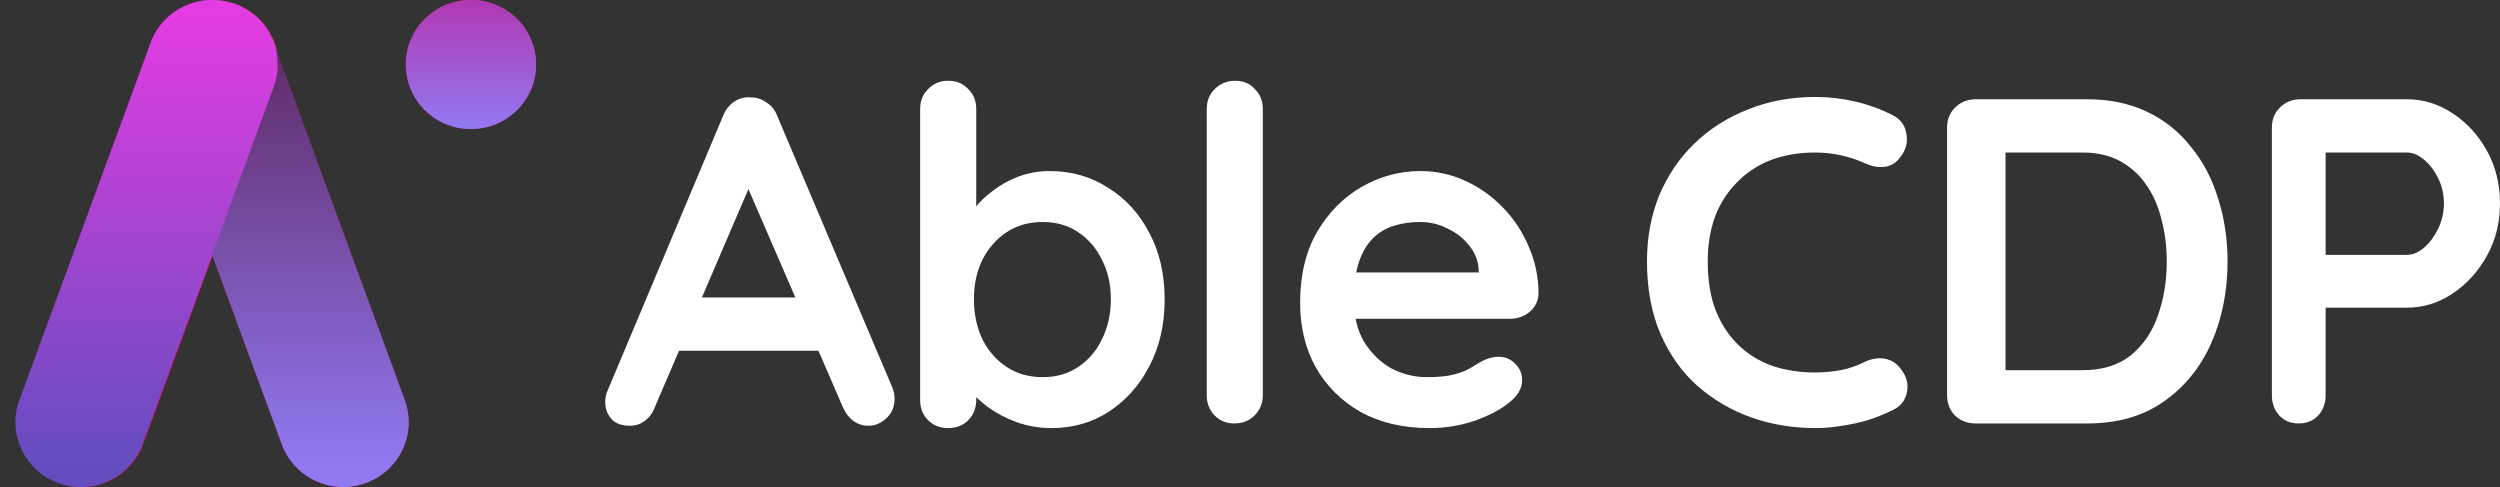 <svg width="154" height="30" viewBox="0 0 154 30" fill="none" xmlns="http://www.w3.org/2000/svg">
<rect x="0" y="0" width="154" height="30" fill="#333333" stroke="none"/>
<path d="M46.555 10.594L40.335 25.086C40.2 25.447 39.989 25.733 39.701 25.942C39.433 26.132 39.135 26.227 38.809 26.227C38.29 26.227 37.906 26.084 37.657 25.799C37.407 25.514 37.282 25.162 37.282 24.744C37.282 24.572 37.311 24.392 37.369 24.202L44.539 7.143C44.693 6.762 44.923 6.468 45.23 6.258C45.556 6.049 45.902 5.964 46.267 6.002C46.612 6.002 46.929 6.106 47.217 6.315C47.524 6.506 47.745 6.781 47.879 7.143L54.963 23.859C55.059 24.107 55.107 24.335 55.107 24.544C55.107 25.057 54.934 25.466 54.589 25.771C54.262 26.075 53.898 26.227 53.495 26.227C53.149 26.227 52.832 26.122 52.544 25.913C52.276 25.704 52.064 25.419 51.911 25.057L45.72 10.765L46.555 10.594ZM41.227 21.606L42.811 18.325H50.586L51.133 21.606H41.227Z" fill="white"/>
<path d="M64.658 10.537C66.002 10.537 67.201 10.88 68.257 11.564C69.332 12.23 70.177 13.152 70.791 14.331C71.425 15.511 71.742 16.88 71.742 18.439C71.742 19.999 71.425 21.378 70.791 22.576C70.177 23.755 69.342 24.686 68.286 25.371C67.249 26.037 66.078 26.37 64.773 26.37C64.005 26.37 63.285 26.246 62.613 25.999C61.941 25.752 61.346 25.438 60.828 25.057C60.329 24.677 59.935 24.297 59.647 23.916C59.379 23.517 59.244 23.184 59.244 22.918L60.137 22.547V24.63C60.137 25.124 59.974 25.542 59.647 25.885C59.321 26.208 58.908 26.37 58.409 26.37C57.91 26.37 57.497 26.208 57.171 25.885C56.844 25.561 56.681 25.143 56.681 24.63V6.715C56.681 6.22 56.844 5.811 57.171 5.488C57.497 5.146 57.91 4.975 58.409 4.975C58.908 4.975 59.321 5.146 59.647 5.488C59.974 5.811 60.137 6.22 60.137 6.715V13.96L59.647 13.704C59.647 13.457 59.782 13.162 60.05 12.819C60.319 12.458 60.684 12.106 61.145 11.764C61.605 11.403 62.133 11.108 62.728 10.88C63.343 10.651 63.986 10.537 64.658 10.537ZM64.226 13.675C63.381 13.675 62.642 13.884 62.009 14.303C61.375 14.721 60.876 15.292 60.511 16.014C60.166 16.718 59.993 17.526 59.993 18.439C59.993 19.333 60.166 20.151 60.511 20.892C60.876 21.615 61.375 22.186 62.009 22.604C62.642 23.023 63.381 23.232 64.226 23.232C65.07 23.232 65.8 23.023 66.414 22.604C67.048 22.186 67.537 21.615 67.883 20.892C68.248 20.151 68.43 19.333 68.43 18.439C68.43 17.526 68.248 16.718 67.883 16.014C67.537 15.292 67.048 14.721 66.414 14.303C65.8 13.884 65.07 13.675 64.226 13.675Z" fill="white"/>
<path d="M77.79 24.344C77.79 24.839 77.617 25.257 77.272 25.599C76.945 25.923 76.532 26.084 76.033 26.084C75.553 26.084 75.15 25.923 74.824 25.599C74.498 25.257 74.335 24.839 74.335 24.344V6.715C74.335 6.22 74.498 5.811 74.824 5.488C75.169 5.146 75.592 4.975 76.091 4.975C76.59 4.975 76.993 5.146 77.3 5.488C77.627 5.811 77.79 6.22 77.79 6.715V24.344Z" fill="white"/>
<path d="M88.063 26.37C86.431 26.37 85.011 26.037 83.802 25.371C82.611 24.686 81.69 23.764 81.037 22.604C80.404 21.444 80.087 20.132 80.087 18.667C80.087 16.956 80.432 15.501 81.124 14.303C81.834 13.086 82.755 12.154 83.888 11.507C85.02 10.861 86.22 10.537 87.487 10.537C88.466 10.537 89.388 10.737 90.252 11.136C91.135 11.536 91.912 12.087 92.584 12.791C93.256 13.476 93.784 14.274 94.168 15.187C94.571 16.1 94.773 17.07 94.773 18.097C94.753 18.553 94.571 18.924 94.225 19.209C93.88 19.495 93.477 19.637 93.016 19.637H82.016L81.152 16.785H91.72L91.087 17.355V16.585C91.048 16.034 90.847 15.539 90.482 15.102C90.136 14.664 89.695 14.322 89.157 14.075C88.639 13.808 88.082 13.675 87.487 13.675C86.911 13.675 86.374 13.751 85.875 13.903C85.376 14.056 84.944 14.312 84.579 14.674C84.214 15.035 83.926 15.52 83.715 16.128C83.504 16.737 83.398 17.507 83.398 18.439C83.398 19.466 83.609 20.341 84.032 21.064C84.473 21.767 85.03 22.309 85.702 22.69C86.393 23.051 87.123 23.232 87.891 23.232C88.601 23.232 89.167 23.175 89.589 23.061C90.012 22.946 90.348 22.813 90.597 22.661C90.866 22.49 91.106 22.347 91.317 22.233C91.663 22.062 91.989 21.977 92.296 21.977C92.719 21.977 93.064 22.119 93.333 22.404C93.621 22.69 93.765 23.023 93.765 23.403C93.765 23.916 93.496 24.382 92.959 24.801C92.459 25.219 91.759 25.59 90.856 25.913C89.954 26.218 89.023 26.37 88.063 26.37Z" fill="white"/>
<path d="M116.571 7.085C117.071 7.332 117.359 7.722 117.435 8.255C117.531 8.787 117.397 9.272 117.032 9.71C116.783 10.052 116.456 10.242 116.053 10.28C115.669 10.318 115.276 10.242 114.873 10.052C114.412 9.843 113.922 9.681 113.404 9.567C112.905 9.453 112.377 9.396 111.82 9.396C110.784 9.396 109.853 9.558 109.027 9.881C108.221 10.204 107.53 10.67 106.954 11.279C106.378 11.868 105.936 12.572 105.629 13.39C105.341 14.207 105.197 15.111 105.197 16.1C105.197 17.26 105.36 18.268 105.687 19.123C106.032 19.979 106.503 20.692 107.098 21.263C107.693 21.834 108.394 22.261 109.2 22.547C110.006 22.813 110.88 22.946 111.82 22.946C112.339 22.946 112.857 22.898 113.375 22.803C113.894 22.708 114.393 22.537 114.873 22.29C115.276 22.1 115.669 22.033 116.053 22.09C116.456 22.147 116.792 22.347 117.061 22.689C117.445 23.165 117.579 23.659 117.464 24.173C117.368 24.667 117.08 25.029 116.6 25.257C116.101 25.504 115.583 25.713 115.045 25.884C114.527 26.036 113.999 26.151 113.462 26.227C112.924 26.322 112.377 26.369 111.82 26.369C110.438 26.369 109.123 26.151 107.875 25.713C106.647 25.276 105.543 24.629 104.564 23.773C103.604 22.918 102.846 21.852 102.289 20.578C101.732 19.285 101.454 17.792 101.454 16.1C101.454 14.635 101.703 13.285 102.202 12.049C102.721 10.813 103.441 9.748 104.362 8.854C105.303 7.941 106.407 7.237 107.674 6.743C108.941 6.229 110.323 5.973 111.82 5.973C112.665 5.973 113.49 6.068 114.297 6.258C115.103 6.448 115.861 6.724 116.571 7.085Z" fill="white"/>
<path d="M128.578 6.115C129.96 6.115 131.189 6.372 132.264 6.886C133.339 7.399 134.241 8.122 134.971 9.054C135.719 9.966 136.276 11.031 136.641 12.248C137.025 13.447 137.217 14.73 137.217 16.1C137.217 17.944 136.881 19.627 136.209 21.149C135.537 22.651 134.558 23.849 133.272 24.743C132.005 25.637 130.44 26.084 128.578 26.084H121.696C121.197 26.084 120.774 25.922 120.429 25.599C120.102 25.257 119.939 24.838 119.939 24.344V7.855C119.939 7.361 120.102 6.952 120.429 6.629C120.774 6.286 121.197 6.115 121.696 6.115H128.578ZM128.29 22.803C129.499 22.803 130.488 22.499 131.256 21.89C132.024 21.263 132.581 20.445 132.926 19.437C133.291 18.41 133.473 17.298 133.473 16.1C133.473 15.206 133.368 14.36 133.156 13.561C132.964 12.743 132.657 12.03 132.235 11.421C131.813 10.794 131.275 10.299 130.622 9.938C129.97 9.577 129.192 9.396 128.29 9.396H123.251L123.539 9.139V23.117L123.366 22.803H128.29Z" fill="white"/>
<path d="M148.27 6.115C149.268 6.115 150.199 6.401 151.063 6.971C151.946 7.542 152.656 8.312 153.194 9.282C153.731 10.252 154 11.336 154 12.534C154 13.713 153.731 14.787 153.194 15.757C152.656 16.727 151.946 17.507 151.063 18.096C150.199 18.667 149.268 18.952 148.27 18.952H142.971L143.259 18.439V24.344C143.259 24.838 143.106 25.257 142.799 25.599C142.491 25.922 142.088 26.084 141.589 26.084C141.109 26.084 140.716 25.922 140.408 25.599C140.101 25.257 139.948 24.838 139.948 24.344V7.855C139.948 7.361 140.111 6.952 140.437 6.629C140.783 6.286 141.205 6.115 141.704 6.115H148.27ZM148.27 15.7C148.634 15.7 148.99 15.548 149.335 15.244C149.681 14.94 149.969 14.55 150.199 14.074C150.429 13.58 150.545 13.066 150.545 12.534C150.545 11.982 150.429 11.469 150.199 10.993C149.969 10.518 149.681 10.138 149.335 9.852C148.99 9.548 148.634 9.396 148.27 9.396H142.914L143.259 8.882V16.157L142.942 15.7H148.27Z" fill="white"/>
<path d="M16.848 2.629C16.086 0.556 13.773 -0.512 11.68 0.242C9.588 0.996 8.509 3.288 9.271 5.361L17.358 27.371C18.119 29.444 20.433 30.512 22.525 29.758C24.617 29.004 25.696 26.712 24.934 24.639L16.848 2.629Z" fill="url(#paint0_linear_120_6430)"/>
<path d="M9.331 2.629C10.092 0.556 12.406 -0.512 14.498 0.242C16.59 0.996 17.669 3.288 16.907 5.361L8.821 27.371C8.059 29.444 5.746 30.512 3.654 29.758C1.561 29.004 0.483 26.712 1.244 24.639L9.331 2.629Z" fill="url(#paint1_linear_120_6430)"/>
<ellipse cx="29.01" cy="3.976" rx="4.013" ry="3.976" fill="url(#paint2_linear_120_6430)"/>
<path d="M16.848 2.629C16.086 0.556 13.773 -0.512 11.68 0.242C9.588 0.996 8.509 3.288 9.271 5.361L17.358 27.371C18.119 29.444 20.433 30.512 22.525 29.758C24.617 29.004 25.696 26.712 24.934 24.639L16.848 2.629Z" fill="url(#paint3_linear_120_6430)"/>
<path d="M9.282 2.629C10.043 0.556 12.357 -0.512 14.449 0.242C16.541 0.996 17.62 3.288 16.858 5.361L8.772 27.371C8.01 29.444 5.697 30.512 3.605 29.758C1.512 29.004 0.434 26.712 1.195 24.639L9.282 2.629Z" fill="url(#paint4_linear_120_6430)"/>
<ellipse cx="29.01" cy="3.976" rx="4.013" ry="3.976" fill="url(#paint5_linear_120_6430)"/>
<defs>
<linearGradient id="paint0_linear_120_6430" x1="17.103" y1="1.11" x2="17.103" y2="28.86" gradientUnits="userSpaceOnUse">
<stop stop-color="#AD1C6A"/>
<stop offset="1" stop-color="#E2006C"/>
</linearGradient>
<linearGradient id="paint1_linear_120_6430" x1="9.076" y1="1.11" x2="9.076" y2="28.86" gradientUnits="userSpaceOnUse">
<stop stop-color="#FB39A2"/>
<stop offset="1" stop-color="#E2006C"/>
</linearGradient>
<linearGradient id="paint2_linear_120_6430" x1="29.01" y1="0" x2="29.01" y2="7.952" gradientUnits="userSpaceOnUse">
<stop stop-color="#F9349D"/>
<stop offset="1" stop-color="#E2016D"/>
</linearGradient>
<linearGradient id="paint3_linear_120_6430" x1="17.103" y1="1.11" x2="17.103" y2="28.86" gradientUnits="userSpaceOnUse">
<stop stop-color="#5C255C"/>
<stop offset="1" stop-color="#9179F2"/>
</linearGradient>
<linearGradient id="paint4_linear_120_6430" x1="9.027" y1="1.11" x2="9.027" y2="28.86" gradientUnits="userSpaceOnUse">
<stop stop-color="#E23CE2"/>
<stop offset="1" stop-color="#634DBF"/>
</linearGradient>
<linearGradient id="paint5_linear_120_6430" x1="29.01" y1="0" x2="29.01" y2="7.952" gradientUnits="userSpaceOnUse">
<stop stop-color="#B138B1"/>
<stop offset="1" stop-color="#9179F2"/>
</linearGradient>
</defs>
</svg>
